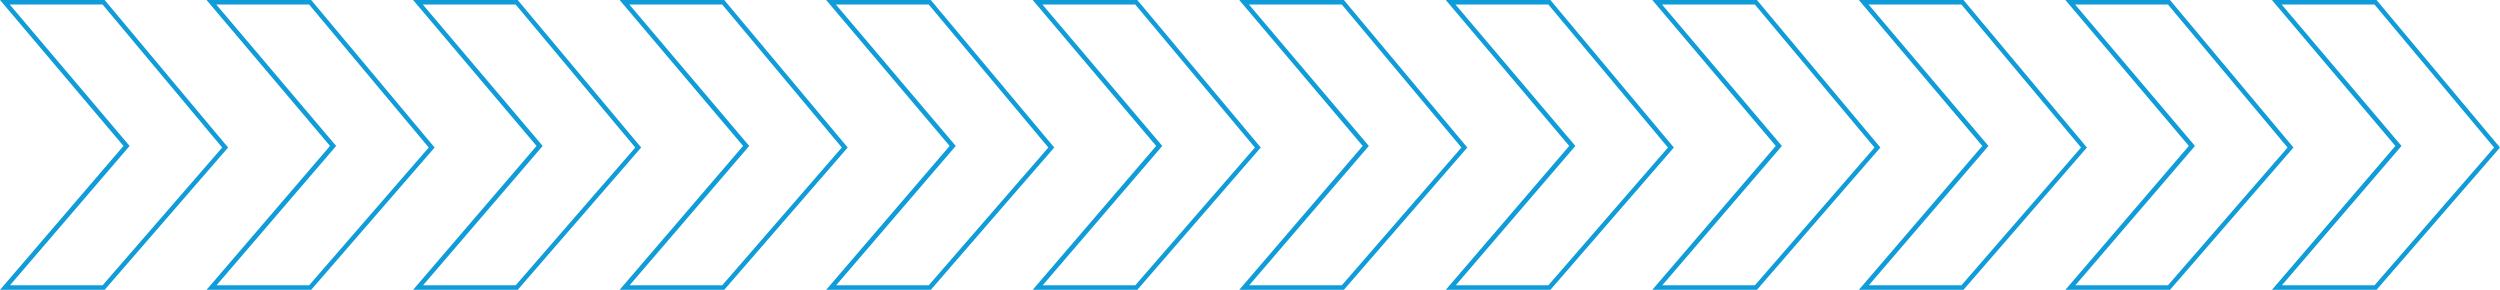 <?xml version="1.0" encoding="utf-8"?>
<!-- Generator: Adobe Illustrator 25.2.3, SVG Export Plug-In . SVG Version: 6.00 Build 0)  -->
<svg version="1.1" id="Layer_1" xmlns="http://www.w3.org/2000/svg" xmlns:xlink="http://www.w3.org/1999/xlink" x="0px" y="0px"
	 viewBox="0 0 1101.5 127.7" style="enable-background:new 0 0 1101.5 127.7;" xml:space="preserve">
<style type="text/css">
	.st0{fill:none;}
	.st1{fill:#109CD8;}
</style>
<g id="Group_1656" transform="translate(-118.5 -991.883)">
	<g id="Path_1288" transform="translate(118.5 991.883)">
		<path class="st0" d="M0,0h46.1l54.4,65l-54.4,62.7H0l54.4-63.4L0,0z"/>
		<path class="st1" d="M4.3,2L56,63l1.1,1.3l-1.1,1.3L4.4,125.7h40.8L97.9,65L45.2,2H4.3 M0,0h46.1l54.4,65l-54.4,62.7H0l54.4-63.4
			L0,0z"/>
	</g>
	<g id="Path_1288-2" transform="translate(209.5 991.883)">
		<path class="st0" d="M0,0h46.1l54.4,65l-54.4,62.7H0l54.4-63.4L0,0z"/>
		<path class="st1" d="M4.3,2L56,63l1.1,1.3l-1.1,1.3L4.4,125.7h40.8L97.9,65L45.2,2H4.3 M0,0h46.1l54.4,65l-54.4,62.7H0l54.4-63.4
			L0,0z"/>
	</g>
	<g id="Path_1288-3" transform="translate(300.5 991.883)">
		<path class="st0" d="M0,0h46.1l54.4,65l-54.4,62.7H0l54.4-63.4L0,0z"/>
		<path class="st1" d="M4.3,2L56,63l1.1,1.3l-1.1,1.3L4.4,125.7h40.8L97.9,65L45.2,2H4.3 M0,0h46.1l54.4,65l-54.4,62.7H0l54.4-63.4
			L0,0z"/>
	</g>
	<g id="Path_1288-4" transform="translate(391.5 991.883)">
		<path class="st0" d="M0,0h46.1l54.4,65l-54.4,62.7H0l54.4-63.4L0,0z"/>
		<path class="st1" d="M4.3,2L56,63l1.1,1.3l-1.1,1.3L4.4,125.7h40.8L97.9,65L45.2,2H4.3 M0,0h46.1l54.4,65l-54.4,62.7H0l54.4-63.4
			L0,0z"/>
	</g>
	<g id="Path_1288-5" transform="translate(482.5 991.883)">
		<path class="st0" d="M0,0h46.1l54.4,65l-54.4,62.7H0l54.4-63.4L0,0z"/>
		<path class="st1" d="M4.3,2L56,63l1.1,1.3l-1.1,1.3L4.4,125.7h40.8L97.9,65L45.2,2H4.3 M0,0h46.1l54.4,65l-54.4,62.7H0l54.4-63.4
			L0,0z"/>
	</g>
	<g id="Path_1288-6" transform="translate(573.5 991.883)">
		<path class="st0" d="M0,0h46.1l54.4,65l-54.4,62.7H0l54.4-63.4L0,0z"/>
		<path class="st1" d="M4.3,2L56,63l1.1,1.3l-1.1,1.3L4.4,125.7h40.8L97.9,65L45.2,2H4.3 M0,0h46.1l54.4,65l-54.4,62.7H0l54.4-63.4
			L0,0z"/>
	</g>
	<g id="Path_1288-7" transform="translate(664.5 991.883)">
		<path class="st0" d="M0,0h46.1l54.4,65l-54.4,62.7H0l54.4-63.4L0,0z"/>
		<path class="st1" d="M4.3,2L56,63l1.1,1.3l-1.1,1.3L4.4,125.7h40.8L97.9,65L45.2,2H4.3 M0,0h46.1l54.4,65l-54.4,62.7H0l54.4-63.4
			L0,0z"/>
	</g>
	<g id="Path_1288-8" transform="translate(755.5 991.883)">
		<path class="st0" d="M0,0h46.1l54.4,65l-54.4,62.7H0l54.4-63.4L0,0z"/>
		<path class="st1" d="M4.3,2L56,63l1.1,1.3l-1.1,1.3L4.4,125.7h40.8L97.9,65L45.2,2H4.3 M0,0h46.1l54.4,65l-54.4,62.7H0l54.4-63.4
			L0,0z"/>
	</g>
	<g id="Path_1288-9" transform="translate(846.5 991.883)">
		<path class="st0" d="M0,0h46.1l54.4,65l-54.4,62.7H0l54.4-63.4L0,0z"/>
		<path class="st1" d="M4.3,2L56,63l1.1,1.3l-1.1,1.3L4.4,125.7h40.8L97.9,65L45.2,2H4.3 M0,0h46.1l54.4,65l-54.4,62.7H0l54.4-63.4
			L0,0z"/>
	</g>
	<g id="Path_1288-10" transform="translate(937.5 991.883)">
		<path class="st0" d="M0,0h46.1l54.4,65l-54.4,62.7H0l54.4-63.4L0,0z"/>
		<path class="st1" d="M4.3,2L56,63l1.1,1.3l-1.1,1.3L4.4,125.7h40.8L97.9,65L45.2,2H4.3 M0,0h46.1l54.4,65l-54.4,62.7H0l54.4-63.4
			L0,0z"/>
	</g>
	<g id="Path_1288-11" transform="translate(1028.5 991.883)">
		<path class="st0" d="M0,0h46.1l54.4,65l-54.4,62.7H0l54.4-63.4L0,0z"/>
		<path class="st1" d="M4.3,2L56,63l1.1,1.3l-1.1,1.3L4.4,125.7h40.8L97.9,65L45.2,2H4.3 M0,0h46.1l54.4,65l-54.4,62.7H0l54.4-63.4
			L0,0z"/>
	</g>
	<g id="Path_1288-12" transform="translate(1119.5 991.883)">
		<path class="st0" d="M0,0h46.1l54.4,65l-54.4,62.7H0l54.4-63.4L0,0z"/>
		<path class="st1" d="M4.3,2L56,63l1.1,1.3l-1.1,1.3L4.4,125.7h40.8L97.9,65L45.2,2H4.3 M0,0h46.1l54.4,65l-54.4,62.7H0l54.4-63.4
			L0,0z"/>
	</g>
</g>
</svg>
